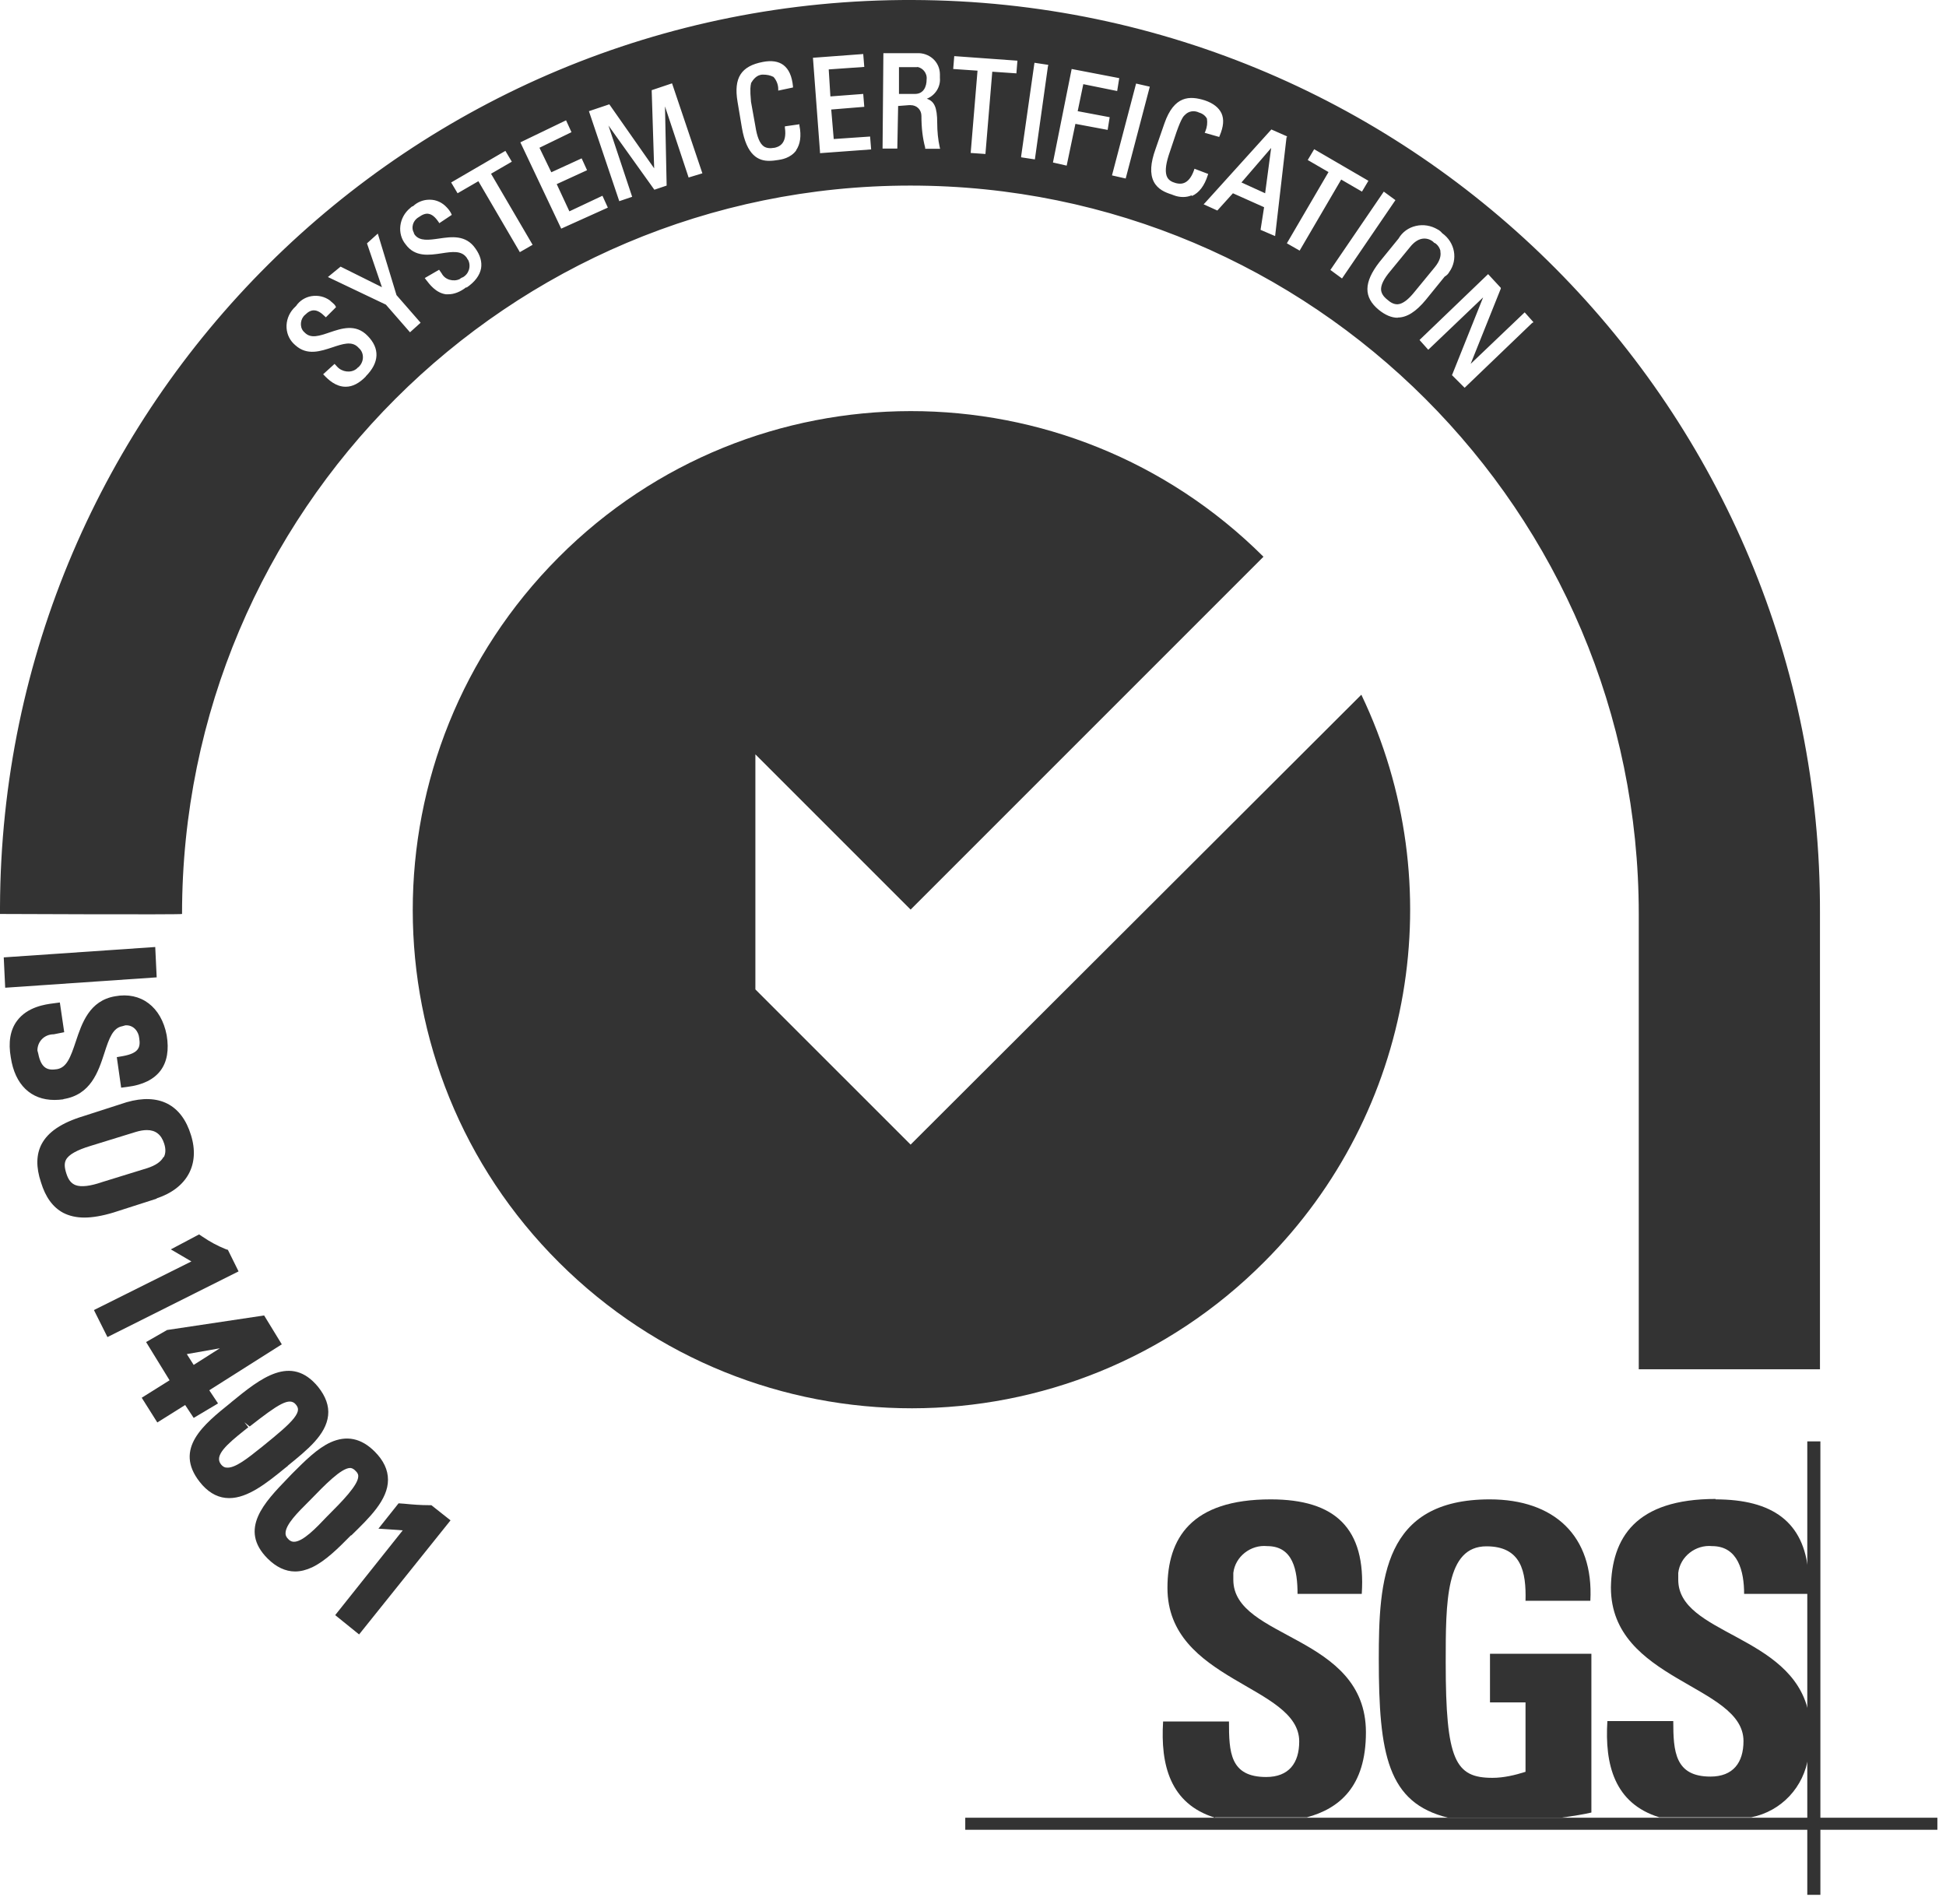 <svg width="93" height="91" viewBox="0 0 93 91" fill="none" xmlns="http://www.w3.org/2000/svg">
<path d="M43.519 54.701L36.1 47.283V36.05L43.519 43.469L60.382 26.606C51.056 17.32 35.971 17.32 26.685 26.646C17.399 35.971 17.399 51.057 26.725 60.342C36.05 69.628 51.136 69.628 60.421 60.303C67.552 53.172 69.419 42.317 65.059 33.2L43.508 54.711L43.519 54.701Z" fill="#333333"/>
<path d="M58.068 86.868C55.913 86.203 55.456 84.336 55.585 82.27H58.733C58.733 83.72 58.773 84.922 60.511 84.922C61.593 84.922 62.09 84.257 62.09 83.224C62.09 80.532 55.793 80.363 55.793 75.885C55.793 73.521 56.916 71.654 60.729 71.654C63.798 71.654 65.287 73.024 65.079 76.172H62.01C62.01 75.05 61.802 73.888 60.56 73.888C59.776 73.809 59.031 74.385 58.941 75.169V75.497C58.941 78.357 65.278 78.109 65.278 82.787C65.278 85.398 63.996 86.431 62.457 86.849H58.068V86.868Z" fill="#333333"/>
<path d="M72.905 76.51C72.944 75.1 72.696 73.898 71.038 73.898C69.091 73.898 69.091 76.55 69.091 79.45C69.091 84.137 69.548 84.962 71.326 84.962C71.862 84.962 72.408 84.832 72.905 84.674V81.357H71.207V79.033H76.053V86.62C75.725 86.7 75.179 86.789 74.603 86.868H69.21C66.31 86.163 65.893 83.839 65.893 79.281C65.893 75.507 66.102 71.654 71.197 71.654C74.265 71.654 76.172 73.392 76.003 76.5H72.895L72.905 76.51Z" fill="#333333"/>
<path d="M81.982 71.654C84.713 71.654 86.212 72.736 86.421 75.139V76.172H83.352C83.352 75.09 83.064 73.888 81.823 73.888C81.038 73.809 80.293 74.385 80.204 75.169V75.497C80.204 78.109 85.597 78.109 86.421 81.793V83.948C86.212 85.398 85.14 86.56 83.69 86.848H79.3C77.145 86.183 76.688 84.316 76.817 82.25H79.966C79.966 83.7 80.045 84.902 81.743 84.902C82.826 84.902 83.322 84.236 83.322 83.204C83.322 80.512 76.986 80.343 76.986 75.865C77.026 73.501 78.148 71.634 82.001 71.634L81.982 71.654Z" fill="#333333"/>
<path d="M46.13 86.868H92.588V87.444H46.13V86.868Z" fill="#333333"/>
<path d="M86.371 68.883H86.997V90.553H86.371V68.883Z" fill="#333333"/>
<path d="M7.419 45.257L0.179 45.753L0.248 47.203L7.488 46.707L7.419 45.257Z" fill="#333333"/>
<path d="M3.029 52.526C4.34 52.318 4.698 51.216 4.986 50.332C5.224 49.587 5.403 49.12 5.85 49.041L5.989 49.001C6.366 48.971 6.624 49.279 6.654 49.617C6.724 50.064 6.624 50.332 5.87 50.471L5.582 50.52L5.79 51.98L6.088 51.941C6.823 51.851 7.359 51.583 7.677 51.156C7.985 50.739 8.084 50.173 7.965 49.468C7.707 48.117 6.734 47.382 5.502 47.611C4.271 47.819 3.913 48.902 3.625 49.766C3.367 50.54 3.188 51.017 2.721 51.096C2.284 51.166 1.967 51.067 1.828 50.352L1.788 50.203C1.788 49.776 2.116 49.428 2.572 49.428L3.069 49.329L2.86 47.908L2.562 47.948C2.155 47.998 1.311 48.117 0.815 48.782C0.487 49.219 0.388 49.815 0.517 50.54C0.715 51.841 1.48 52.566 2.602 52.566C2.741 52.566 2.88 52.556 3.029 52.536V52.526Z" fill="#333333"/>
<path d="M7.478 57.273C8.948 56.787 9.564 55.645 9.127 54.245C8.68 52.785 7.597 52.228 6.048 52.675L3.982 53.341C2.94 53.658 2.294 54.096 1.986 54.681C1.728 55.178 1.718 55.784 1.957 56.499C2.175 57.214 2.523 57.691 3.019 57.959C3.307 58.108 3.645 58.187 4.032 58.187C4.419 58.187 4.886 58.108 5.413 57.949L7.488 57.283L7.478 57.273ZM7.816 55.287C7.697 55.516 7.439 55.694 7.041 55.824L4.886 56.489C4.31 56.688 3.883 56.737 3.615 56.638C3.406 56.558 3.267 56.39 3.168 56.072C3.079 55.794 3.069 55.595 3.148 55.436C3.277 55.178 3.675 54.959 4.33 54.761L6.485 54.096C6.684 54.036 6.863 54.006 7.021 54.006C7.429 54.006 7.707 54.215 7.846 54.652C7.925 54.9 7.925 55.118 7.826 55.307L7.816 55.287Z" fill="#333333"/>
<path d="M10.875 59.727L10.765 59.687C10.398 59.538 10.04 59.349 9.663 59.091L9.514 58.992L8.164 59.707L9.147 60.283L4.489 62.607L5.135 63.898L11.401 60.759L10.885 59.717L10.875 59.727Z" fill="#333333"/>
<path d="M10.418 67.066L10.001 66.44L13.467 64.245L12.623 62.865L7.985 63.56L6.982 64.136L8.104 65.963L6.773 66.797L7.518 67.979L8.849 67.145L9.256 67.761L10.408 67.076L10.418 67.066ZM9.256 65.228L8.928 64.712L10.507 64.434L9.256 65.228Z" fill="#333333"/>
<path d="M13.755 70.045C14.698 69.28 15.582 68.565 15.681 67.641C15.731 67.185 15.562 66.728 15.205 66.281C13.904 64.692 12.434 65.884 11.083 66.986L11.014 67.046C9.743 68.068 8.293 69.23 9.544 70.819C9.901 71.276 10.319 71.534 10.775 71.584C10.835 71.584 10.895 71.594 10.954 71.594C11.848 71.594 12.752 70.869 13.616 70.164L13.755 70.055V70.045ZM11.937 68.168C13.298 67.105 13.834 66.748 14.142 67.125C14.251 67.264 14.331 67.413 14.043 67.78C13.765 68.128 13.258 68.545 12.573 69.101L12.424 69.22C11.888 69.647 11.222 70.194 10.815 70.134C10.756 70.134 10.656 70.104 10.557 69.975C10.229 69.558 10.845 69.022 11.679 68.356L11.868 68.207L11.679 67.969L11.927 68.168H11.937Z" fill="#333333"/>
<path d="M16.794 73.372C17.648 72.537 18.542 71.683 18.542 70.72C18.542 70.243 18.333 69.796 17.906 69.369C17.261 68.724 16.555 68.585 15.791 68.932C15.165 69.22 14.579 69.806 13.963 70.422L13.745 70.65C12.643 71.793 11.391 73.084 12.791 74.484C13.199 74.891 13.646 75.1 14.102 75.1C14.37 75.1 14.639 75.03 14.917 74.901C15.542 74.603 16.148 74.007 16.724 73.421L16.774 73.372H16.794ZM17.121 70.551C17.121 70.968 16.347 71.753 15.662 72.438L15.602 72.498C15.135 72.994 14.48 73.68 14.053 73.68C13.983 73.68 13.884 73.669 13.775 73.55C13.655 73.431 13.646 73.342 13.646 73.272C13.646 72.855 14.241 72.269 14.728 71.783L14.857 71.653C15.503 70.988 16.307 70.154 16.734 70.154C16.774 70.154 16.873 70.164 16.992 70.293C17.102 70.392 17.121 70.482 17.121 70.531V70.551Z" fill="#333333"/>
<path d="M20.617 71.932H20.508C20.101 71.932 19.723 71.902 19.316 71.862L19.048 71.843L18.085 73.054L19.247 73.134L16.019 77.186L17.161 78.109L21.531 72.657L20.627 71.942L20.617 71.932Z" fill="#333333"/>
<path fill-rule="evenodd" clip-rule="evenodd" d="M60.461 9.236L60.749 7.071L59.329 8.72L60.461 9.236Z" fill="#333333"/>
<path fill-rule="evenodd" clip-rule="evenodd" d="M68.843 12.007C68.793 11.769 68.624 11.64 68.565 11.61H68.545C68.475 11.521 68.297 11.401 68.078 11.401C68.078 11.401 68.058 11.401 68.048 11.401C67.82 11.411 67.602 11.54 67.393 11.799L66.44 12.961C66.122 13.338 65.983 13.636 66.003 13.864C66.022 14.023 66.112 14.172 66.3 14.321C66.479 14.48 66.638 14.55 66.807 14.54C67.045 14.52 67.314 14.311 67.621 13.924L68.575 12.762C68.793 12.494 68.883 12.236 68.833 12.007H68.843Z" fill="#333333"/>
<path fill-rule="evenodd" clip-rule="evenodd" d="M43.638 0C19.604 -0.089 0.079 19.306 0 43.35V43.678C0 43.678 8.7 43.717 8.7 43.678C8.7 24.451 24.282 8.869 43.508 8.869C62.735 8.869 78.317 24.451 78.317 43.678V65.437H86.977V43.638C87.057 19.604 67.661 0.08 43.628 0H43.638ZM17.489 17.986C17.171 18.313 16.853 18.482 16.526 18.482C16.526 18.482 16.526 18.482 16.515 18.482C16.039 18.482 15.681 18.135 15.493 17.936L15.443 17.886L15.989 17.39L16.108 17.519C16.337 17.777 16.754 17.837 17.022 17.638C17.032 17.628 17.052 17.608 17.072 17.598H17.082V17.569H17.102C17.231 17.469 17.32 17.31 17.34 17.142C17.36 16.973 17.31 16.814 17.211 16.695L17.092 16.575C16.794 16.297 16.377 16.436 15.9 16.595C15.324 16.784 14.678 17.012 14.112 16.496C13.864 16.287 13.715 15.999 13.695 15.672C13.675 15.334 13.794 15.006 14.023 14.748L14.152 14.619C14.311 14.381 14.579 14.202 14.887 14.152C15.205 14.103 15.512 14.172 15.771 14.361C15.8 14.391 15.83 14.42 15.87 14.45C15.94 14.51 16.009 14.569 16.039 14.639L16.059 14.679L15.572 15.165L15.532 15.126C15.165 14.758 14.887 14.738 14.579 15.046C14.351 15.235 14.311 15.612 14.499 15.831L14.579 15.91C14.867 16.188 15.274 16.049 15.741 15.89C16.327 15.692 16.992 15.463 17.558 16.039C18.164 16.645 18.134 17.33 17.479 17.986H17.489ZM19.594 15.88L18.442 14.559L15.671 13.239L16.277 12.742L18.253 13.725L17.538 11.63L18.055 11.163L18.949 14.103L20.101 15.423L19.594 15.88ZM22.286 13.725C21.988 13.954 21.7 14.063 21.431 14.063C21.392 14.063 21.342 14.063 21.302 14.063C20.826 13.993 20.528 13.586 20.359 13.368L20.299 13.288L20.985 12.891L21.104 13.06C21.183 13.209 21.312 13.318 21.481 13.368C21.65 13.417 21.819 13.407 21.968 13.338C21.988 13.318 22.017 13.298 22.037 13.288C22.057 13.288 22.067 13.268 22.087 13.258H22.107C22.405 13.1 22.524 12.732 22.375 12.424C22.355 12.404 22.335 12.374 22.325 12.355C22.325 12.335 22.305 12.325 22.296 12.305C22.047 11.967 21.61 12.027 21.104 12.106C20.508 12.196 19.833 12.295 19.386 11.679C18.968 11.173 19.058 10.388 19.604 9.941C19.644 9.902 19.684 9.862 19.743 9.852C19.952 9.653 20.23 9.544 20.518 9.544C20.518 9.544 20.538 9.544 20.548 9.544C20.855 9.544 21.143 9.683 21.352 9.912C21.441 10.001 21.531 10.13 21.57 10.22L21.59 10.269L20.994 10.666L20.965 10.617C20.796 10.368 20.647 10.249 20.488 10.22C20.349 10.19 20.19 10.249 20.011 10.378C19.872 10.458 19.773 10.587 19.733 10.736C19.694 10.875 19.713 11.014 19.783 11.133V11.163C19.783 11.163 19.813 11.193 19.823 11.223C20.061 11.53 20.488 11.471 20.975 11.401C21.58 11.312 22.266 11.213 22.723 11.878C22.951 12.196 23.04 12.514 22.991 12.821C22.931 13.159 22.693 13.477 22.296 13.745L22.286 13.725ZM24.848 12.057L22.862 8.66L21.868 9.236L21.561 8.72L24.153 7.21L24.46 7.727L23.467 8.303L25.454 11.699L24.848 12.047V12.057ZM26.824 10.934L24.868 6.803L27.052 5.75L27.311 6.317L25.781 7.061L26.347 8.233L27.797 7.568L28.056 8.134L26.606 8.799L27.211 10.1L28.791 9.355L29.049 9.922L26.824 10.925V10.934ZM32.912 8.491L31.78 5.085L31.859 8.869L31.273 9.067L31.244 9.028L29.078 5.999L30.211 9.405L29.595 9.614L29.575 9.554L28.145 5.313L29.118 4.986L29.148 5.025L31.263 8.045L31.144 4.31L32.117 3.983L32.137 4.042L33.567 8.283L32.912 8.482V8.491ZM38.056 7.181C37.788 7.558 37.331 7.627 37.182 7.647C37.053 7.667 36.914 7.687 36.755 7.687C36.259 7.687 35.683 7.449 35.454 6.098L35.246 4.857C35.057 3.724 35.415 3.158 36.457 2.96C36.874 2.88 37.202 2.93 37.441 3.109C37.699 3.307 37.848 3.635 37.897 4.132V4.181L37.192 4.33V4.251C37.192 4.042 37.103 3.824 36.964 3.675C36.805 3.595 36.646 3.566 36.457 3.566C36.15 3.566 35.981 3.824 35.891 3.973C35.891 3.973 35.891 3.993 35.891 4.003C35.871 4.072 35.832 4.251 35.891 4.867L36.1 6.029C36.179 6.545 36.308 6.853 36.497 6.992C36.626 7.081 36.785 7.101 37.023 7.061C37.182 7.022 37.629 6.912 37.51 6.098V6.038L38.205 5.939V5.999C38.304 6.495 38.245 6.893 38.046 7.181H38.056ZM39.188 7.32V7.26L38.851 2.761L41.254 2.582L41.304 3.198L39.605 3.317L39.685 4.608L41.254 4.489L41.304 5.105L39.725 5.234L39.844 6.644L41.582 6.525L41.632 7.141L39.188 7.32ZM44.214 7.101V7.051C44.094 6.605 44.035 6.108 44.035 5.542C44.035 5.244 43.816 5.025 43.518 5.025H43.439L42.922 5.065L42.883 7.101H42.178L42.217 2.543H43.816C44.094 2.523 44.382 2.622 44.591 2.811C44.8 3 44.919 3.268 44.919 3.556V3.724C44.958 4.161 44.68 4.569 44.293 4.718C44.641 4.837 44.79 5.105 44.79 5.88C44.79 6.267 44.829 6.674 44.909 7.032L44.929 7.111H44.224L44.214 7.101ZM48.583 3.506L47.421 3.427L47.094 7.359L46.389 7.31L46.716 3.377L45.554 3.297L45.604 2.682L48.623 2.9L48.573 3.516L48.583 3.506ZM50.083 3.158L49.457 7.618L48.802 7.518V7.459L49.437 3L50.093 3.099V3.158H50.083ZM52.933 6.207L51.394 5.919L50.977 7.915L50.321 7.766L51.215 3.297L53.489 3.734L53.39 4.35L51.771 4.022L51.503 5.313L53.032 5.601L52.933 6.217V6.207ZM53.797 8.531L53.142 8.382L54.294 3.993L54.949 4.142L53.797 8.531ZM56.945 9.336C56.806 9.395 56.667 9.415 56.538 9.415C56.25 9.415 56.032 9.306 56.002 9.296C55.684 9.197 55.327 9.048 55.138 8.68C54.949 8.303 54.979 7.796 55.227 7.111L55.644 5.909C56.111 4.559 56.856 4.569 57.581 4.797C57.988 4.936 58.246 5.145 58.375 5.413C58.505 5.701 58.475 6.048 58.286 6.495L58.266 6.545L57.571 6.346L57.601 6.287C57.69 6.068 57.71 5.87 57.68 5.671C57.611 5.532 57.462 5.423 57.313 5.383C57.075 5.264 56.806 5.304 56.628 5.492C56.568 5.542 56.459 5.651 56.23 6.297L55.853 7.419C55.694 7.915 55.674 8.263 55.783 8.472C55.853 8.601 55.972 8.69 56.191 8.75C56.359 8.789 56.796 8.899 57.065 8.124L57.084 8.064L57.74 8.313L57.72 8.372C57.561 8.879 57.303 9.216 56.965 9.365L56.945 9.336ZM61.484 6.555L60.938 11.282L60.242 10.984L60.411 9.902L58.922 9.236L58.177 10.061L57.521 9.763L57.581 9.703L60.759 6.187L61.504 6.515V6.565L61.484 6.555ZM61.504 11.62L63.49 8.223L62.497 7.647L62.805 7.131L65.397 8.64L65.089 9.157L64.096 8.581L62.11 11.977L61.504 11.63V11.62ZM63.579 12.901L66.132 9.157L66.688 9.564L64.135 13.308L63.579 12.901ZM66.797 15.185C66.499 15.185 66.201 15.056 65.893 14.808C65.158 14.202 65.168 13.497 65.923 12.524L66.837 11.401C67.016 11.093 67.314 10.875 67.671 10.796C68.019 10.716 68.386 10.776 68.704 10.964C68.793 11.004 68.883 11.093 68.922 11.143C69.538 11.58 69.687 12.404 69.26 13C69.22 13.08 69.131 13.169 69.041 13.219L68.138 14.331C67.671 14.897 67.234 15.175 66.797 15.175V15.185ZM73.233 15.423L69.995 18.532L69.389 17.926L69.409 17.886L70.879 14.212L68.257 16.715L67.84 16.248L67.88 16.208L71.117 13.1L71.723 13.755V13.795L70.283 17.39L72.865 14.927L73.282 15.394L73.242 15.433L73.233 15.423Z" fill="#333333"/>
<path fill-rule="evenodd" clip-rule="evenodd" d="M43.836 3.208H43.767H42.962V4.489H43.727C44.144 4.489 44.283 4.132 44.283 3.804C44.323 3.486 44.084 3.238 43.836 3.198V3.208Z" fill="#333333"/>
</svg>
